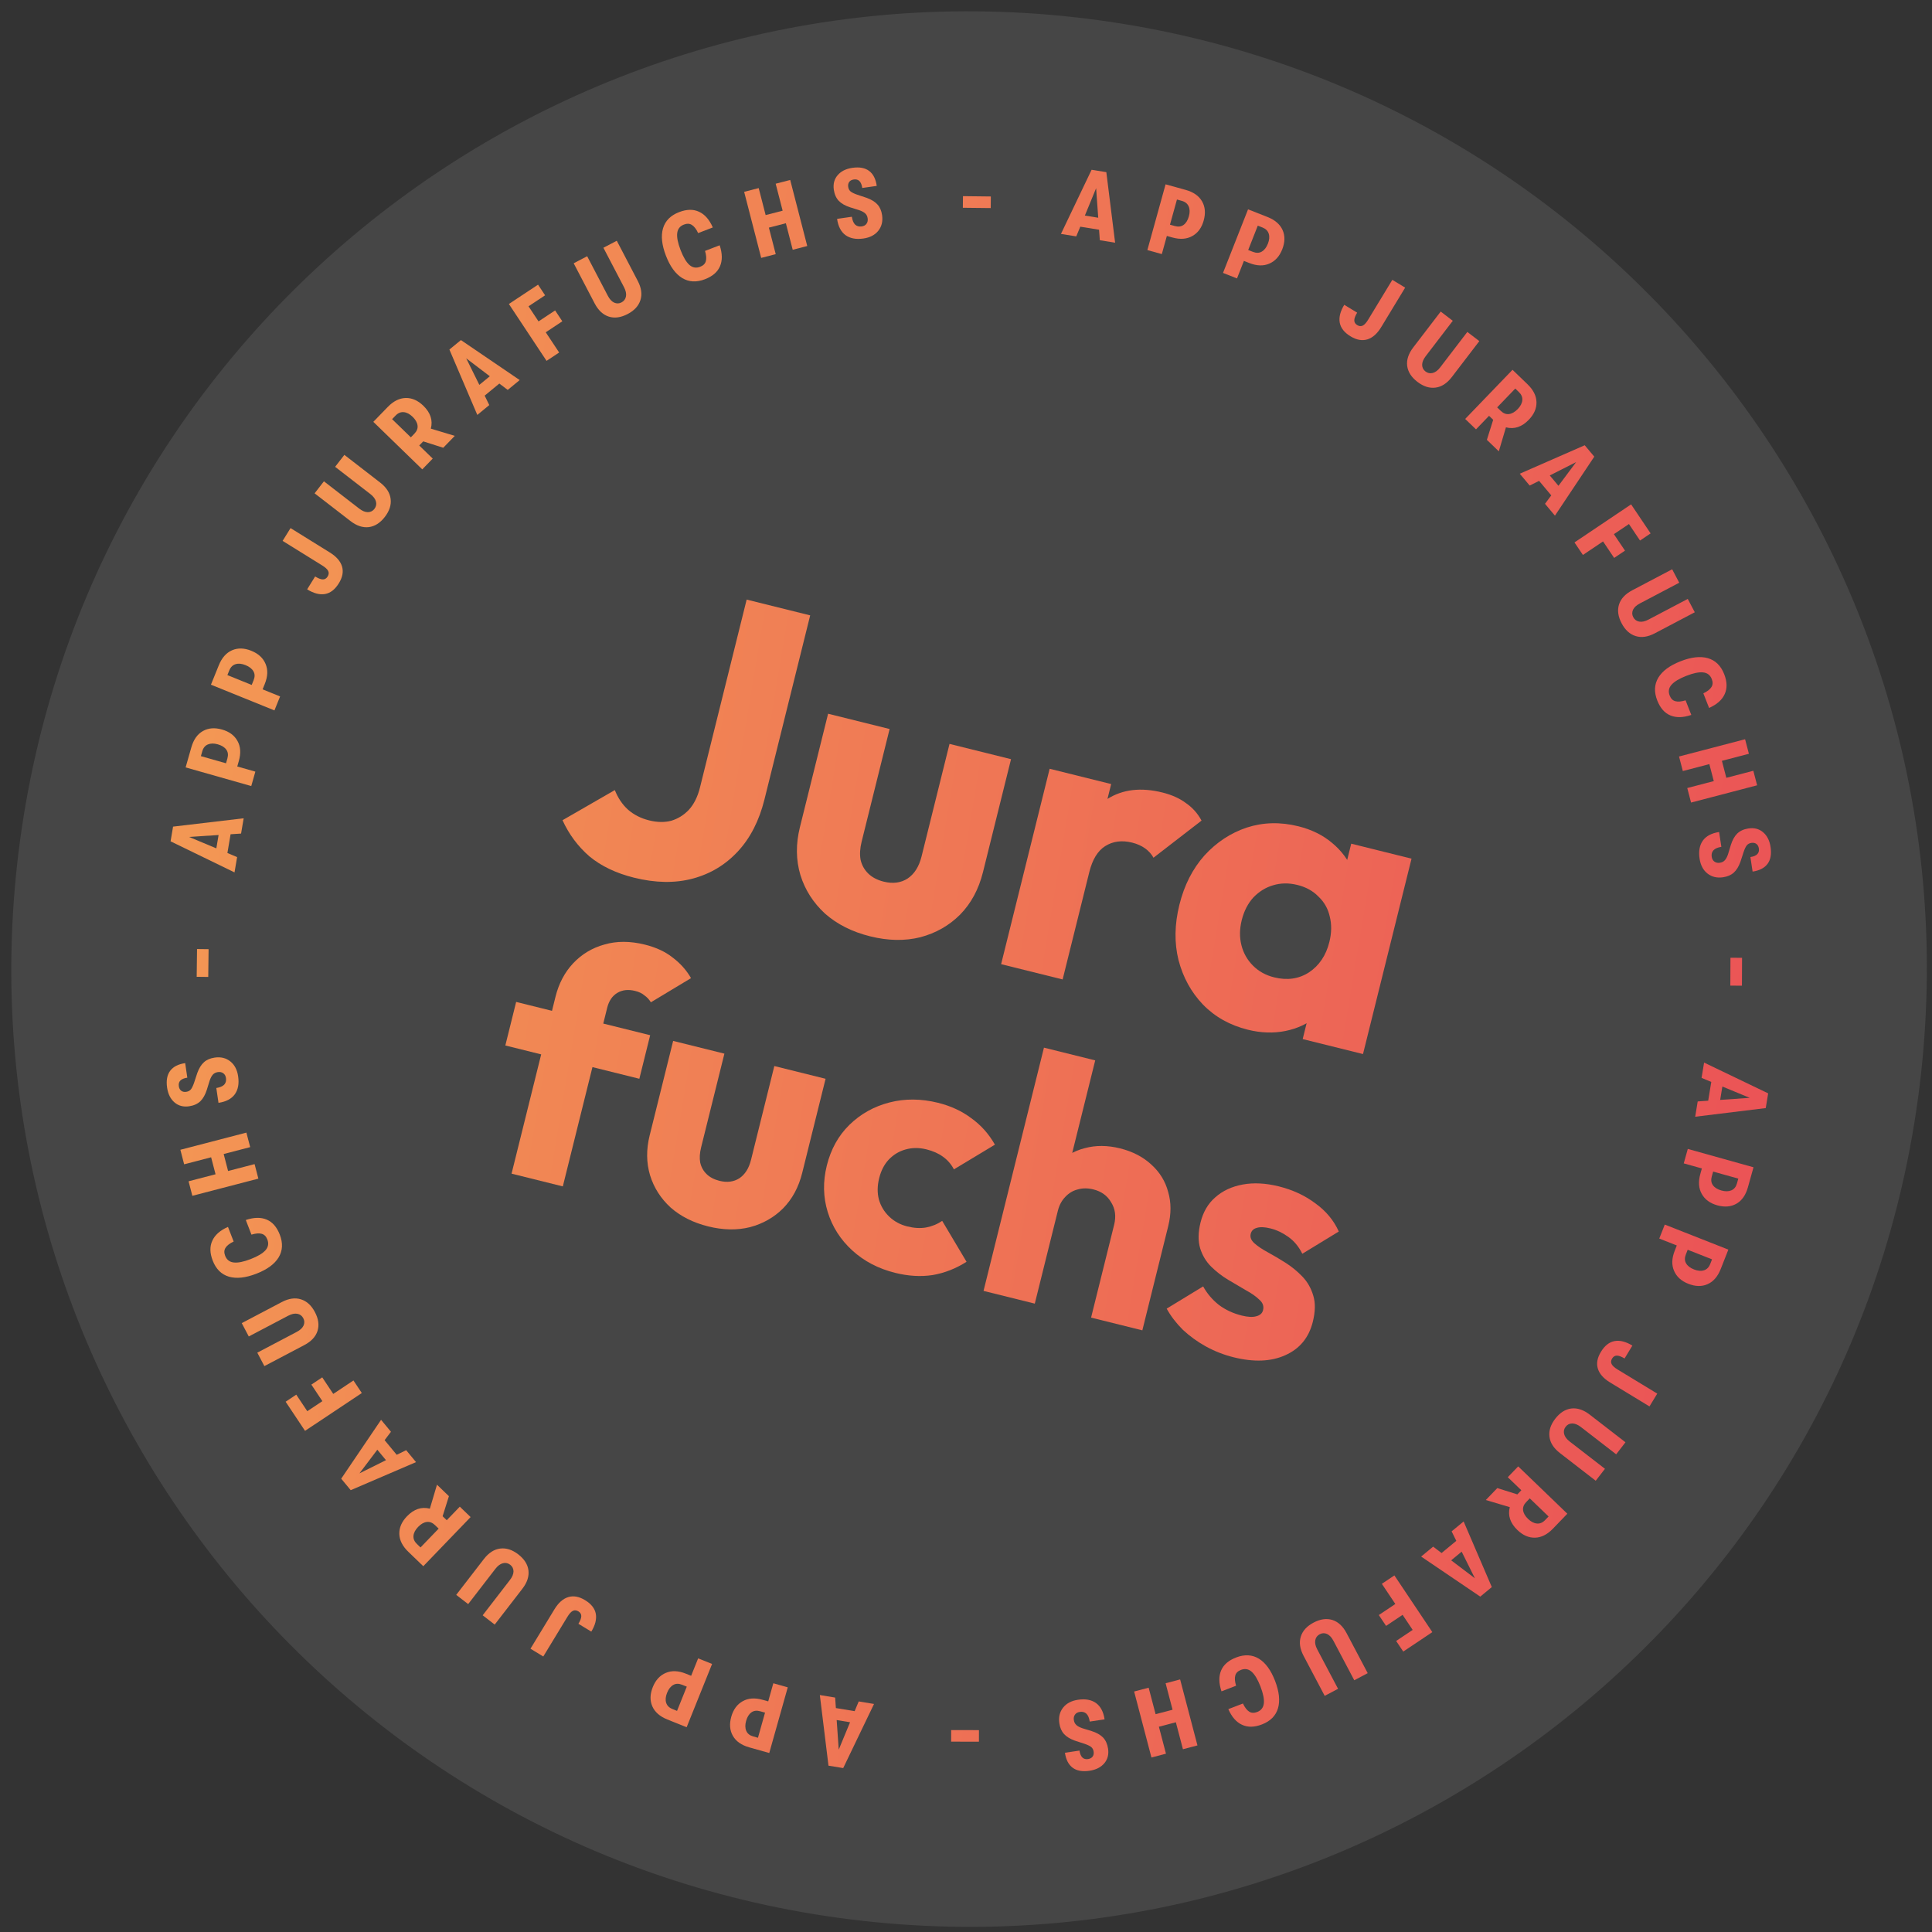 <svg width="175" height="175" viewBox="0 0 175 175" fill="none" xmlns="http://www.w3.org/2000/svg">
<rect x="0" y="0" width="175" height="175" fill="#333333" stroke="none"/>
<path d="M173.87 98.423C167.991 145.97 124.682 179.749 77.135 173.871C29.588 167.992 -4.191 124.683 1.687 77.136C7.565 29.589 50.875 -4.19 98.422 1.688C145.969 7.566 179.748 50.876 173.87 98.423Z" fill="#F9F9F9" fill-opacity="0.1"/>
<path d="M99.622 21.759L99.552 20.808L97.853 20.533L97.487 21.412L96.101 21.188L98.877 15.378L100.211 15.594L101.007 21.984L99.622 21.759ZM98.267 19.527L99.478 19.723L99.287 17.045L98.267 19.527Z" fill="url(#paint0_linear_5688_330)"/>
<path d="M107.39 17.199C108.099 17.395 108.596 17.741 108.88 18.235C109.165 18.729 109.215 19.308 109.031 19.971C108.849 20.629 108.505 21.099 107.999 21.38C107.5 21.663 106.898 21.707 106.195 21.512L105.693 21.373L105.238 23.015L103.928 22.652L105.578 16.697L107.39 17.199ZM106.418 20.475C106.73 20.561 106.993 20.527 107.207 20.373C107.428 20.214 107.588 19.956 107.687 19.599C107.784 19.247 107.779 18.947 107.671 18.697C107.563 18.447 107.356 18.28 107.05 18.195L106.608 18.072L105.976 20.352L106.418 20.475Z" fill="url(#paint1_linear_5688_330)"/>
<path d="M114.801 19.652C115.486 19.922 115.945 20.318 116.177 20.84C116.408 21.362 116.397 21.944 116.145 22.586C115.894 23.222 115.502 23.654 114.969 23.881C114.442 24.11 113.838 24.091 113.158 23.823L112.672 23.632L112.047 25.22L110.78 24.721L113.048 18.962L114.801 19.652ZM113.489 22.813C113.791 22.932 114.056 22.926 114.285 22.794C114.522 22.66 114.709 22.419 114.845 22.074C114.979 21.734 115.005 21.434 114.924 21.174C114.842 20.913 114.654 20.725 114.358 20.608L113.93 20.44L113.061 22.645L113.489 22.813Z" fill="url(#paint2_linear_5688_330)"/>
<path d="M122.332 30.465C121.768 30.123 121.442 29.709 121.352 29.221C121.268 28.736 121.404 28.199 121.761 27.61L122.931 28.32C122.757 28.607 122.671 28.84 122.672 29.02C122.673 29.199 122.762 29.342 122.938 29.449C123.114 29.556 123.28 29.571 123.437 29.494C123.594 29.417 123.759 29.235 123.933 28.948L126.117 25.348L127.279 26.053L125.109 29.631C124.749 30.224 124.332 30.594 123.858 30.741C123.384 30.887 122.875 30.795 122.332 30.465Z" fill="url(#paint3_linear_5688_330)"/>
<path d="M130.029 35.11C129.484 35.182 128.939 35.009 128.392 34.59C127.845 34.172 127.535 33.691 127.463 33.146C127.394 32.597 127.576 32.039 128.009 31.474L130.499 28.221L131.592 29.058L129.14 32.262C128.926 32.542 128.818 32.804 128.817 33.048C128.82 33.295 128.92 33.494 129.116 33.644C129.317 33.798 129.537 33.844 129.777 33.783C130.017 33.722 130.244 33.551 130.458 33.27L132.91 30.067L133.997 30.898L131.507 34.151C131.071 34.721 130.578 35.041 130.029 35.11Z" fill="url(#paint4_linear_5688_330)"/>
<path d="M135.762 40.881L134.681 39.84L135.253 38.025L134.877 37.664L133.696 38.891L132.716 37.948L137.003 33.497L138.357 34.801C138.887 35.311 139.16 35.851 139.174 36.421C139.189 36.991 138.958 37.524 138.48 38.02C137.852 38.673 137.161 38.903 136.408 38.709L135.762 40.881ZM137.253 35.196L135.612 36.901L135.943 37.219C136.176 37.444 136.424 37.539 136.685 37.505C136.955 37.47 137.219 37.32 137.476 37.053C137.729 36.79 137.867 36.523 137.891 36.252C137.915 35.981 137.813 35.735 137.584 35.515L137.253 35.196Z" fill="url(#paint5_linear_5688_330)"/>
<path d="M139.946 45.635L140.513 44.872L139.41 43.556L138.559 43.982L137.66 42.909L143.544 40.331L144.41 41.363L140.846 46.708L139.946 45.635ZM140.378 43.066L141.164 44.004L142.766 41.857L140.378 43.066Z" fill="url(#paint6_linear_5688_330)"/>
<path d="M142.617 49.133L147.745 45.686L149.513 48.316L148.553 48.961L147.549 47.467L146.186 48.383L147.191 49.877L146.209 50.537L145.204 49.042L143.38 50.268L142.617 49.133Z" fill="url(#paint7_linear_5688_330)"/>
<path d="M148.152 57.613C147.628 57.45 147.205 57.065 146.885 56.456C146.565 55.848 146.486 55.282 146.649 54.758C146.817 54.231 147.215 53.802 147.844 53.471L151.464 51.566L152.105 52.783L148.54 54.659C148.228 54.824 148.02 55.016 147.917 55.236C147.816 55.462 147.823 55.684 147.938 55.902C148.056 56.126 148.236 56.26 148.479 56.305C148.722 56.35 148.999 56.29 149.312 56.126L152.877 54.25L153.513 55.459L149.893 57.364C149.259 57.698 148.678 57.781 148.152 57.613Z" fill="url(#paint8_linear_5688_330)"/>
<path d="M150.113 63.447C149.812 62.68 149.845 61.99 150.212 61.379C150.581 60.772 151.25 60.279 152.22 59.898C153.189 59.517 154.015 59.424 154.698 59.617C155.383 59.816 155.877 60.299 156.178 61.066C156.446 61.751 156.461 62.352 156.222 62.87C155.99 63.391 155.519 63.809 154.809 64.126L154.289 62.803C154.651 62.63 154.896 62.439 155.023 62.231C155.152 62.029 155.161 61.788 155.052 61.508C154.91 61.147 154.648 60.946 154.266 60.906C153.889 60.865 153.38 60.969 152.739 61.221C152.098 61.473 151.651 61.743 151.398 62.032C151.15 62.319 151.097 62.643 151.239 63.005C151.349 63.284 151.52 63.454 151.752 63.515C151.987 63.581 152.295 63.554 152.679 63.435L153.198 64.758C152.462 65.009 151.829 65.024 151.299 64.802C150.777 64.583 150.382 64.132 150.113 63.447Z" fill="url(#paint9_linear_5688_330)"/>
<path d="M152.086 68.524L158.07 66.96L158.414 68.277L155.969 68.916L156.371 70.454L158.816 69.816L159.16 71.132L153.176 72.696L152.832 71.379L155.234 70.752L154.832 69.213L152.43 69.841L152.086 68.524Z" fill="url(#paint10_linear_5688_330)"/>
<path d="M153.947 77.775C153.846 77.106 153.945 76.561 154.244 76.141C154.544 75.726 155.035 75.467 155.716 75.364L155.92 76.708C155.594 76.758 155.356 76.859 155.207 77.013C155.064 77.171 155.011 77.37 155.047 77.609C155.077 77.806 155.159 77.952 155.292 78.045C155.426 78.143 155.592 78.178 155.79 78.148C155.976 78.12 156.125 78.043 156.237 77.919C156.349 77.795 156.446 77.611 156.528 77.366L156.778 76.542C156.918 76.093 157.113 75.745 157.361 75.499C157.616 75.258 157.953 75.105 158.372 75.042C158.89 74.963 159.33 75.075 159.691 75.377C160.059 75.685 160.288 76.132 160.377 76.72C160.474 77.36 160.384 77.868 160.108 78.243C159.831 78.618 159.379 78.853 158.75 78.949L158.551 77.631C159.127 77.543 159.382 77.285 159.317 76.854C159.288 76.668 159.214 76.53 159.093 76.441C158.973 76.353 158.822 76.322 158.642 76.349C158.462 76.376 158.321 76.451 158.221 76.574C158.126 76.695 158.031 76.894 157.936 77.171L157.65 78.053C157.496 78.487 157.296 78.815 157.049 79.037C156.809 79.258 156.488 79.399 156.087 79.46C155.528 79.544 155.053 79.432 154.661 79.123C154.275 78.818 154.037 78.369 153.947 77.775Z" fill="url(#paint11_linear_5688_330)"/>
<path d="M156.744 86.753L157.795 86.758L157.783 89.283L156.733 89.278L156.744 86.753Z" fill="url(#paint12_linear_5688_330)"/>
<path d="M153.777 99.768L154.728 99.701L155.007 98.002L154.128 97.634L154.356 96.249L160.16 99.037L159.941 100.37L153.55 101.153L153.777 99.768ZM156.012 98.418L155.813 99.629L158.492 99.443L156.012 98.418Z" fill="url(#paint13_linear_5688_330)"/>
<path d="M158.326 107.543C158.128 108.251 157.782 108.747 157.287 109.031C156.792 109.314 156.213 109.363 155.55 109.178C154.893 108.994 154.424 108.649 154.144 108.143C153.862 107.643 153.819 107.041 154.015 106.339L154.155 105.837L152.514 105.379L152.88 104.069L158.832 105.732L158.326 107.543ZM155.052 106.564C154.965 106.876 154.999 107.139 155.153 107.353C155.311 107.574 155.568 107.735 155.925 107.835C156.277 107.933 156.578 107.928 156.828 107.821C157.078 107.713 157.245 107.507 157.331 107.201L157.454 106.758L155.176 106.122L155.052 106.564Z" fill="url(#paint14_linear_5688_330)"/>
<path d="M155.864 114.942C155.594 115.628 155.198 116.087 154.676 116.318C154.154 116.55 153.572 116.539 152.93 116.286C152.294 116.036 151.862 115.644 151.635 115.111C151.405 114.583 151.425 113.979 151.693 113.299L151.884 112.814L150.296 112.188L150.795 110.921L156.554 113.19L155.864 114.942ZM152.703 113.631C152.584 113.932 152.59 114.198 152.722 114.427C152.856 114.664 153.097 114.85 153.442 114.986C153.782 115.12 154.082 115.147 154.342 115.065C154.603 114.984 154.791 114.795 154.908 114.499L155.076 114.071L152.871 113.203L152.703 113.631Z" fill="url(#paint15_linear_5688_330)"/>
<path d="M145.011 122.45C145.353 121.887 145.767 121.562 146.254 121.473C146.738 121.389 147.274 121.526 147.861 121.883L147.152 123.05C146.865 122.876 146.633 122.79 146.453 122.791C146.274 122.791 146.131 122.88 146.024 123.055C145.917 123.231 145.902 123.397 145.979 123.554C146.056 123.71 146.237 123.876 146.523 124.05L150.114 126.233L149.409 127.393L145.841 125.223C145.248 124.863 144.88 124.446 144.734 123.973C144.589 123.499 144.681 122.992 145.011 122.45Z" fill="url(#paint16_linear_5688_330)"/>
<path d="M140.35 130.137C140.28 129.593 140.456 129.048 140.877 128.503C141.298 127.959 141.781 127.652 142.326 127.582C142.876 127.516 143.432 127.701 143.995 128.136L147.235 130.642L146.393 131.731L143.202 129.263C142.922 129.047 142.661 128.938 142.417 128.936C142.17 128.938 141.971 129.037 141.82 129.232C141.665 129.432 141.618 129.652 141.678 129.892C141.738 130.132 141.907 130.36 142.186 130.576L145.377 133.044L144.54 134.126L141.301 131.62C140.733 131.181 140.416 130.687 140.35 130.137Z" fill="url(#paint17_linear_5688_330)"/>
<path d="M134.585 135.871L135.626 134.79L137.441 135.362L137.802 134.986L136.575 133.805L137.518 132.825L141.969 137.112L140.665 138.466C140.155 138.996 139.615 139.268 139.045 139.283C138.475 139.298 137.942 139.067 137.446 138.589C136.793 137.961 136.563 137.27 136.757 136.517L134.585 135.871ZM140.27 137.362L138.565 135.721L138.247 136.052C138.022 136.285 137.927 136.532 137.961 136.794C137.995 137.064 138.146 137.327 138.413 137.585C138.676 137.838 138.943 137.976 139.214 138C139.485 138.024 139.731 137.922 139.951 137.693L140.27 137.362Z" fill="url(#paint18_linear_5688_330)"/>
<path d="M129.814 140.095L130.578 140.672L131.911 139.57L131.488 138.711L132.575 137.813L135.128 143.756L134.082 144.621L128.727 140.993L129.814 140.095ZM132.397 140.549L131.447 141.334L133.597 142.962L132.397 140.549Z" fill="url(#paint19_linear_5688_330)"/>
<path d="M126.304 142.701L129.74 147.837L127.106 149.599L126.463 148.638L127.96 147.637L127.047 146.272L125.55 147.273L124.892 146.29L126.389 145.289L125.167 143.462L126.304 142.701Z" fill="url(#paint20_linear_5688_330)"/>
<path d="M117.827 148.244C117.989 147.719 118.374 147.296 118.983 146.975C119.592 146.653 120.159 146.574 120.684 146.736C121.212 146.903 121.642 147.302 121.974 147.931L123.887 151.554L122.669 152.197L120.785 148.629C120.62 148.317 120.427 148.109 120.207 148.006C119.981 147.906 119.758 147.913 119.54 148.029C119.316 148.147 119.182 148.327 119.137 148.571C119.092 148.814 119.153 149.092 119.317 149.404L121.201 152.971L119.991 153.61L118.079 149.988C117.743 149.353 117.659 148.772 117.827 148.244Z" fill="url(#paint21_linear_5688_330)"/>
<path d="M111.97 150.133C112.737 149.838 113.425 149.875 114.033 150.245C114.635 150.617 115.123 151.288 115.497 152.258C115.87 153.228 115.958 154.052 115.761 154.732C115.558 155.415 115.073 155.903 114.306 156.199C113.621 156.462 113.021 156.473 112.506 156.231C111.988 155.996 111.573 155.524 111.262 154.813L112.585 154.304C112.756 154.666 112.945 154.911 113.151 155.039C113.352 155.169 113.593 155.18 113.872 155.073C114.234 154.933 114.436 154.673 114.478 154.292C114.522 153.917 114.42 153.408 114.174 152.767C113.927 152.126 113.66 151.678 113.373 151.424C113.088 151.175 112.765 151.12 112.404 151.259C112.124 151.367 111.954 151.536 111.892 151.768C111.824 152.001 111.849 152.31 111.965 152.693L110.642 153.202C110.396 152.466 110.386 151.835 110.61 151.308C110.832 150.788 111.285 150.397 111.97 150.133Z" fill="url(#paint22_linear_5688_330)"/>
<path d="M106.896 152.122L108.465 158.099L107.15 158.444L106.509 156.002L104.972 156.406L105.613 158.848L104.298 159.193L102.729 153.216L104.044 152.871L104.674 155.27L106.211 154.867L105.581 152.468L106.896 152.122Z" fill="url(#paint23_linear_5688_330)"/>
<path d="M97.645 153.964C98.315 153.864 98.859 153.964 99.279 154.264C99.693 154.566 99.951 155.057 100.053 155.738L98.708 155.939C98.659 155.613 98.558 155.375 98.405 155.225C98.247 155.082 98.048 155.028 97.81 155.064C97.612 155.094 97.466 155.175 97.373 155.308C97.274 155.442 97.239 155.607 97.269 155.805C97.297 155.992 97.373 156.141 97.496 156.253C97.62 156.366 97.805 156.463 98.049 156.546L98.872 156.798C99.322 156.939 99.669 157.134 99.914 157.383C100.155 157.639 100.306 157.976 100.369 158.395C100.446 158.913 100.333 159.352 100.03 159.713C99.722 160.08 99.274 160.308 98.686 160.396C98.046 160.491 97.538 160.4 97.164 160.123C96.789 159.846 96.555 159.393 96.461 158.764L97.779 158.567C97.866 159.144 98.124 159.4 98.555 159.335C98.741 159.308 98.879 159.233 98.968 159.113C99.057 158.993 99.088 158.842 99.061 158.662C99.034 158.481 98.96 158.341 98.837 158.24C98.716 158.145 98.517 158.05 98.241 157.954L97.359 157.666C96.925 157.511 96.598 157.31 96.377 157.063C96.156 156.822 96.016 156.501 95.956 156.099C95.873 155.541 95.986 155.066 96.297 154.674C96.602 154.289 97.052 154.053 97.645 153.964Z" fill="url(#paint24_linear_5688_330)"/>
<path d="M88.674 156.715L88.671 157.763L86.153 157.757L86.156 156.709L88.674 156.715Z" fill="url(#paint25_linear_5688_330)"/>
<path d="M75.647 153.765L75.714 154.716L77.414 154.995L77.783 154.116L79.169 154.344L76.378 160.152L75.044 159.933L74.261 153.537L75.647 153.765ZM76.998 156.001L75.786 155.802L75.972 158.483L76.998 156.001Z" fill="url(#paint26_linear_5688_330)"/>
<path d="M67.869 158.276C67.161 158.077 66.666 157.729 66.384 157.234C66.101 156.739 66.054 156.16 66.24 155.497C66.426 154.84 66.772 154.372 67.278 154.093C67.779 153.812 68.381 153.771 69.083 153.969L69.585 154.11L70.047 152.47L71.355 152.839L69.679 158.786L67.869 158.276ZM68.856 155.005C68.544 154.917 68.281 154.95 68.066 155.104C67.845 155.261 67.683 155.518 67.583 155.875C67.484 156.227 67.488 156.527 67.595 156.777C67.701 157.028 67.908 157.196 68.214 157.282L68.656 157.407L69.297 155.129L68.856 155.005Z" fill="url(#paint27_linear_5688_330)"/>
<path d="M60.451 155.752C59.769 155.478 59.314 155.079 59.086 154.556C58.859 154.034 58.873 153.453 59.13 152.814C59.385 152.18 59.779 151.752 60.312 151.529C60.841 151.304 61.444 151.327 62.121 151.599L62.604 151.793L63.239 150.213L64.501 150.72L62.196 156.453L60.451 155.752ZM61.783 152.605C61.483 152.484 61.218 152.489 60.988 152.619C60.75 152.752 60.562 152.99 60.424 153.334C60.288 153.673 60.26 153.972 60.339 154.232C60.419 154.492 60.606 154.682 60.901 154.8L61.326 154.972L62.209 152.776L61.783 152.605Z" fill="url(#paint28_linear_5688_330)"/>
<path d="M52.994 144.942C53.556 145.283 53.882 145.698 53.97 146.185C54.054 146.669 53.917 147.205 53.56 147.792L52.393 147.082C52.567 146.796 52.654 146.563 52.653 146.384C52.652 146.205 52.564 146.062 52.388 145.955C52.212 145.848 52.046 145.833 51.889 145.91C51.733 145.986 51.568 146.168 51.394 146.454L49.21 150.045L48.051 149.34L50.221 145.771C50.581 145.179 50.997 144.81 51.471 144.665C51.944 144.52 52.452 144.612 52.994 144.942Z" fill="url(#paint29_linear_5688_330)"/>
<path d="M45.309 140.268C45.854 140.198 46.399 140.373 46.944 140.794C47.489 141.215 47.797 141.698 47.867 142.242C47.933 142.792 47.749 143.348 47.314 143.912L44.811 147.154L43.721 146.313L46.186 143.119C46.402 142.84 46.511 142.578 46.513 142.335C46.511 142.088 46.411 141.888 46.216 141.737C46.016 141.583 45.795 141.535 45.556 141.596C45.316 141.656 45.088 141.826 44.872 142.105L42.407 145.299L41.324 144.463L43.827 141.22C44.266 140.652 44.76 140.335 45.309 140.268Z" fill="url(#paint30_linear_5688_330)"/>
<path d="M39.582 134.483L40.663 135.524L40.092 137.339L40.467 137.7L41.649 136.473L42.628 137.416L38.342 141.867L36.987 140.563C36.457 140.053 36.185 139.513 36.17 138.943C36.155 138.373 36.386 137.84 36.864 137.344C37.493 136.691 38.184 136.461 38.936 136.655L39.582 134.483ZM38.091 140.167L39.732 138.463L39.401 138.145C39.168 137.92 38.921 137.825 38.659 137.859C38.389 137.893 38.126 138.044 37.869 138.311C37.616 138.574 37.477 138.841 37.453 139.112C37.429 139.383 37.532 139.629 37.761 139.849L38.091 140.167Z" fill="url(#paint31_linear_5688_330)"/>
<path d="M35.412 129.689L34.838 130.45L35.935 131.776L36.79 131.356L37.684 132.438L31.768 134.98L30.907 133.939L34.518 128.607L35.412 129.689ZM34.961 132.261L34.179 131.315L32.559 133.456L34.961 132.261Z" fill="url(#paint32_linear_5688_330)"/>
<path d="M32.773 126.181L27.63 129.606L25.873 126.968L26.836 126.327L27.834 127.826L29.201 126.916L28.203 125.417L29.188 124.761L30.186 126.26L32.015 125.042L32.773 126.181Z" fill="url(#paint33_linear_5688_330)"/>
<path d="M27.26 117.694C27.784 117.856 28.206 118.242 28.526 118.85C28.846 119.459 28.925 120.025 28.762 120.549C28.595 121.076 28.196 121.505 27.567 121.836L23.947 123.741L23.306 122.524L26.872 120.647C27.184 120.483 27.391 120.291 27.494 120.071C27.595 119.845 27.588 119.623 27.473 119.405C27.355 119.181 27.175 119.047 26.932 119.002C26.689 118.957 26.412 119.017 26.1 119.181L22.534 121.057L21.898 119.848L25.518 117.943C26.152 117.609 26.733 117.526 27.26 117.694Z" fill="url(#paint34_linear_5688_330)"/>
<path d="M25.343 111.833C25.64 112.602 25.605 113.291 25.235 113.901C24.863 114.506 24.192 114.996 23.22 115.372C22.249 115.749 21.422 115.838 20.74 115.642C20.056 115.44 19.565 114.955 19.268 114.186C19.002 113.5 18.99 112.899 19.232 112.383C19.466 111.863 19.939 111.446 20.65 111.133L21.164 112.458C20.801 112.63 20.556 112.82 20.428 113.027C20.298 113.229 20.287 113.47 20.395 113.75C20.536 114.112 20.797 114.314 21.179 114.355C21.556 114.398 22.065 114.296 22.707 114.047C23.349 113.798 23.797 113.53 24.052 113.242C24.301 112.956 24.355 112.632 24.215 112.27C24.107 111.99 23.936 111.82 23.704 111.758C23.47 111.691 23.161 111.716 22.777 111.833L22.264 110.508C23.001 110.26 23.634 110.248 24.163 110.473C24.684 110.694 25.077 111.147 25.343 111.833Z" fill="url(#paint35_linear_5688_330)"/>
<path d="M23.403 106.76L17.423 108.316L17.081 107.001L19.524 106.365L19.124 104.827L16.68 105.463L16.338 104.147L22.318 102.591L22.661 103.906L20.26 104.531L20.66 106.069L23.061 105.444L23.403 106.76Z" fill="url(#paint36_linear_5688_330)"/>
<path d="M21.57 97.492C21.669 98.162 21.567 98.706 21.266 99.125C20.964 99.538 20.472 99.795 19.791 99.895L19.593 98.55C19.919 98.502 20.158 98.402 20.308 98.249C20.451 98.091 20.505 97.893 20.47 97.654C20.441 97.456 20.36 97.31 20.227 97.217C20.094 97.117 19.928 97.082 19.73 97.111C19.544 97.139 19.394 97.214 19.281 97.338C19.169 97.462 19.071 97.645 18.988 97.89L18.734 98.712C18.592 99.161 18.396 99.508 18.146 99.753C17.89 99.993 17.552 100.144 17.133 100.206C16.615 100.282 16.176 100.168 15.816 99.864C15.449 99.555 15.223 99.106 15.136 98.518C15.042 97.878 15.134 97.371 15.412 96.996C15.69 96.623 16.144 96.389 16.773 96.297L16.967 97.616C16.39 97.7 16.134 97.958 16.197 98.389C16.224 98.575 16.298 98.713 16.418 98.803C16.539 98.892 16.689 98.924 16.869 98.897C17.05 98.871 17.191 98.796 17.292 98.674C17.387 98.553 17.483 98.355 17.579 98.079L17.869 97.198C18.025 96.764 18.227 96.437 18.474 96.216C18.715 95.996 19.037 95.857 19.439 95.798C19.998 95.716 20.473 95.83 20.863 96.142C21.247 96.448 21.483 96.898 21.57 97.492Z" fill="url(#paint37_linear_5688_330)"/>
<path d="M18.863 88.491L17.816 88.478L17.848 85.964L18.894 85.977L18.863 88.491Z" fill="url(#paint38_linear_5688_330)"/>
<path d="M21.837 75.504L20.886 75.567L20.599 77.265L21.477 77.637L21.243 79.021L15.451 76.207L15.676 74.875L22.071 74.12L21.837 75.504ZM19.596 76.844L19.8 75.635L17.121 75.809L19.596 76.844Z" fill="url(#paint39_linear_5688_330)"/>
<path d="M17.329 67.703C17.53 66.996 17.878 66.501 18.374 66.22C18.87 65.939 19.449 65.892 20.112 66.081C20.768 66.267 21.236 66.614 21.514 67.121C21.793 67.623 21.833 68.225 21.634 68.927L21.491 69.428L23.13 69.894L22.759 71.201L16.814 69.512L17.329 67.703ZM20.598 68.697C20.686 68.385 20.654 68.122 20.501 67.907C20.344 67.685 20.087 67.524 19.73 67.422C19.379 67.322 19.079 67.326 18.828 67.432C18.578 67.538 18.409 67.744 18.322 68.05L18.197 68.491L20.472 69.138L20.598 68.697Z" fill="url(#paint40_linear_5688_330)"/>
<path d="M19.816 60.269C20.093 59.584 20.495 59.128 21.02 58.901C21.546 58.674 22.129 58.69 22.77 58.95C23.405 59.207 23.835 59.604 24.057 60.141C24.282 60.672 24.257 61.277 23.982 61.956L23.785 62.441L25.371 63.083L24.859 64.349L19.107 62.019L19.816 60.269ZM22.972 61.614C23.095 61.313 23.091 61.047 22.961 60.816C22.828 60.577 22.589 60.388 22.244 60.248C21.905 60.111 21.604 60.081 21.342 60.16C21.081 60.239 20.89 60.426 20.77 60.722L20.597 61.15L22.799 62.042L22.972 61.614Z" fill="url(#paint41_linear_5688_330)"/>
<path d="M30.689 52.839C30.341 53.4 29.922 53.723 29.432 53.808C28.945 53.888 28.408 53.745 27.822 53.382L28.545 52.216C28.831 52.394 29.064 52.483 29.244 52.483C29.424 52.484 29.568 52.397 29.677 52.221C29.786 52.046 29.803 51.879 29.727 51.721C29.652 51.563 29.471 51.396 29.185 51.218L25.599 48.993L26.318 47.835L29.881 50.047C30.473 50.414 30.839 50.835 30.981 51.312C31.122 51.789 31.025 52.298 30.689 52.839Z" fill="url(#paint42_linear_5688_330)"/>
<path d="M35.383 45.19C35.453 45.735 35.277 46.28 34.856 46.825C34.435 47.369 33.952 47.676 33.407 47.746C32.858 47.812 32.301 47.627 31.738 47.191L28.498 44.686L29.341 43.597L32.532 46.065C32.811 46.281 33.072 46.39 33.316 46.392C33.563 46.39 33.762 46.291 33.913 46.096C34.068 45.895 34.116 45.675 34.056 45.436C33.996 45.196 33.826 44.968 33.547 44.752L30.356 42.284L31.193 41.202L34.432 43.708C35 44.147 35.317 44.641 35.383 45.19Z" fill="url(#paint43_linear_5688_330)"/>
<path d="M41.195 39.481L40.149 40.558L38.337 39.979L37.974 40.352L39.196 41.539L38.249 42.515L33.816 38.21L35.125 36.861C35.638 36.333 36.179 36.063 36.749 36.05C37.319 36.038 37.851 36.271 38.345 36.751C38.995 37.382 39.222 38.074 39.025 38.826L41.195 39.481ZM35.516 37.966L37.214 39.614L37.533 39.285C37.759 39.053 37.855 38.806 37.822 38.544C37.789 38.274 37.639 38.01 37.373 37.752C37.112 37.498 36.845 37.358 36.575 37.333C36.304 37.307 36.057 37.409 35.836 37.637L35.516 37.966Z" fill="url(#paint44_linear_5688_330)"/>
<path d="M45.99 35.318L45.23 34.742L43.901 35.836L44.319 36.692L43.235 37.584L40.707 31.662L41.75 30.804L47.074 34.426L45.99 35.318ZM43.419 34.861L44.367 34.081L42.229 32.456L43.419 34.861Z" fill="url(#paint45_linear_5688_330)"/>
<path d="M49.507 32.687L46.094 27.535L48.736 25.785L49.375 26.749L47.873 27.744L48.78 29.113L50.282 28.118L50.935 29.104L49.434 30.099L50.648 31.931L49.507 32.687Z" fill="url(#paint46_linear_5688_330)"/>
<path d="M58.009 27.184C57.845 27.708 57.457 28.129 56.847 28.448C56.236 28.767 55.669 28.844 55.145 28.679C54.618 28.509 54.19 28.109 53.861 27.478L51.964 23.847L53.185 23.209L55.053 26.785C55.216 27.099 55.408 27.307 55.628 27.411C55.854 27.512 56.076 27.506 56.295 27.392C56.52 27.274 56.655 27.094 56.7 26.851C56.746 26.608 56.687 26.33 56.524 26.017L54.656 22.441L55.869 21.808L57.765 25.439C58.098 26.075 58.179 26.657 58.009 27.184Z" fill="url(#paint47_linear_5688_330)"/>
<path d="M63.855 25.293C63.086 25.589 62.397 25.552 61.788 25.181C61.184 24.808 60.694 24.136 60.32 23.163C59.946 22.191 59.858 21.364 60.056 20.683C60.259 19.999 60.746 19.509 61.515 19.213C62.201 18.949 62.802 18.938 63.318 19.181C63.838 19.416 64.254 19.89 64.566 20.602L63.239 21.113C63.068 20.75 62.879 20.504 62.672 20.376C62.47 20.245 62.229 20.234 61.949 20.342C61.587 20.481 61.384 20.742 61.342 21.124C61.298 21.501 61.399 22.01 61.647 22.653C61.894 23.295 62.161 23.744 62.449 23.999C62.734 24.249 63.058 24.304 63.42 24.165C63.701 24.057 63.872 23.887 63.934 23.655C64.001 23.421 63.977 23.112 63.861 22.728L65.187 22.217C65.433 22.955 65.444 23.588 65.218 24.116C64.996 24.637 64.541 25.029 63.855 25.293Z" fill="url(#paint48_linear_5688_330)"/>
<path d="M68.949 23.36L67.405 17.376L68.722 17.037L69.352 19.482L70.891 19.085L70.26 16.64L71.577 16.301L73.12 22.284L71.804 22.624L71.184 20.222L69.645 20.619L70.265 23.021L68.949 23.36Z" fill="url(#paint49_linear_5688_330)"/>
<path d="M78.205 21.605C77.539 21.7 76.998 21.597 76.582 21.296C76.173 20.993 75.92 20.503 75.823 19.825L77.162 19.634C77.208 19.959 77.307 20.196 77.458 20.346C77.615 20.489 77.812 20.544 78.049 20.51C78.246 20.482 78.392 20.402 78.485 20.271C78.585 20.138 78.62 19.974 78.592 19.776C78.566 19.591 78.491 19.442 78.369 19.329C78.246 19.217 78.064 19.119 77.821 19.035L77.004 18.779C76.558 18.635 76.214 18.439 75.972 18.19C75.734 17.934 75.586 17.597 75.526 17.18C75.453 16.664 75.568 16.228 75.872 15.871C76.181 15.508 76.628 15.285 77.213 15.202C77.851 15.111 78.355 15.204 78.726 15.483C79.096 15.761 79.326 16.213 79.415 16.839L78.103 17.026C78.021 16.452 77.766 16.196 77.337 16.257C77.152 16.284 77.014 16.356 76.925 16.475C76.835 16.595 76.803 16.744 76.829 16.924C76.855 17.103 76.928 17.244 77.049 17.345C77.168 17.44 77.365 17.536 77.639 17.633L78.515 17.925C78.945 18.083 79.269 18.285 79.488 18.532C79.706 18.773 79.843 19.093 79.9 19.493C79.979 20.049 79.863 20.521 79.552 20.908C79.245 21.289 78.796 21.521 78.205 21.605Z" fill="url(#paint50_linear_5688_330)"/>
<path d="M87.215 18.819L87.226 17.768L89.751 17.797L89.739 18.847L87.215 18.819Z" fill="url(#paint51_linear_5688_330)"/>
<path d="M57.431 79.5C55.804 79.096 54.456 78.451 53.387 77.567C52.348 76.665 51.537 75.574 50.952 74.295L55.69 71.566C55.976 72.282 56.371 72.87 56.876 73.33C57.404 73.796 58.045 74.123 58.797 74.31C59.526 74.491 60.193 74.502 60.8 74.344C61.412 74.161 61.946 73.829 62.4 73.349C62.86 72.845 63.196 72.168 63.407 71.318L67.632 54.311L73.386 55.74L69.243 72.42C68.766 74.338 67.965 75.904 66.838 77.119C65.711 78.335 64.347 79.156 62.746 79.583C61.145 80.01 59.373 79.982 57.431 79.5Z" fill="url(#paint52_linear_5688_330)"/>
<path d="M78.816 84.812C77.19 84.408 75.826 83.721 74.727 82.752C73.658 81.765 72.916 80.601 72.501 79.261C72.092 77.896 72.078 76.449 72.458 74.92L75.009 64.65L80.581 66.034L78.048 76.231C77.897 76.838 77.865 77.384 77.95 77.869C78.06 78.36 78.291 78.779 78.644 79.124C78.996 79.469 79.464 79.714 80.047 79.859C80.872 80.064 81.591 79.972 82.203 79.583C82.821 79.169 83.245 78.501 83.474 77.579L86.007 67.382L91.579 68.766L89.037 78.999C88.651 80.553 87.958 81.837 86.959 82.852C85.965 83.843 84.765 84.524 83.358 84.896C81.957 85.244 80.443 85.216 78.816 84.812Z" fill="url(#paint53_linear_5688_330)"/>
<path d="M90.681 87.334L95.077 69.635L100.649 71.019L96.253 88.718L90.681 87.334ZM98.668 78.994L96.79 76.594C97.764 74.645 98.939 73.236 100.315 72.366C101.691 71.497 103.35 71.303 105.292 71.785C106.142 71.997 106.849 72.314 107.414 72.738C108.009 73.144 108.483 73.674 108.836 74.329L104.482 77.693C104.305 77.366 104.053 77.084 103.725 76.848C103.397 76.612 103.002 76.436 102.541 76.322C101.619 76.093 100.806 76.2 100.103 76.644C99.43 77.07 98.952 77.853 98.668 78.994Z" fill="url(#paint54_linear_5688_330)"/>
<path d="M113.027 93.271C111.4 92.867 110.043 92.105 108.955 90.984C107.892 89.869 107.156 88.526 106.747 86.956C106.362 85.391 106.39 83.722 106.83 81.95C107.27 80.177 108.027 78.69 109.099 77.487C110.195 76.29 111.474 75.448 112.936 74.96C114.421 74.479 115.978 74.44 117.604 74.844C118.794 75.139 119.805 75.635 120.637 76.332C121.494 77.034 122.123 77.874 122.525 78.85C122.933 79.802 123.043 80.809 122.857 81.871L120.957 89.519C120.625 90.545 120.053 91.395 119.241 92.07C118.459 92.726 117.526 93.164 116.44 93.384C115.354 93.604 114.216 93.567 113.027 93.271ZM115.404 88.526C116.594 88.822 117.649 88.671 118.571 88.075C119.498 87.455 120.112 86.538 120.414 85.324C120.619 84.499 120.63 83.728 120.447 83.012C120.288 82.303 119.947 81.703 119.425 81.212C118.933 80.703 118.298 80.352 117.521 80.159C116.744 79.966 116.007 79.976 115.31 80.19C114.643 80.385 114.049 80.753 113.528 81.293C113.031 81.84 112.68 82.526 112.475 83.352C112.276 84.153 112.268 84.912 112.451 85.627C112.634 86.343 112.984 86.958 113.5 87.473C114.017 87.988 114.651 88.339 115.404 88.526ZM117.997 94.119L119.182 89.349L121.087 85.259L121.317 80.754L122.394 76.42L127.856 77.777L123.46 95.476L117.997 94.119Z" fill="url(#paint55_linear_5688_330)"/>
<path d="M46.337 106.309L50.317 90.285C50.614 89.092 51.143 88.085 51.905 87.265C52.693 86.429 53.64 85.859 54.747 85.554C55.859 85.229 57.082 85.232 58.417 85.564C59.429 85.815 60.266 86.205 60.93 86.735C61.618 87.25 62.172 87.871 62.593 88.599L58.956 90.788C58.804 90.536 58.609 90.326 58.371 90.16C58.159 89.978 57.88 89.844 57.536 89.759C56.909 89.603 56.368 89.662 55.914 89.936C55.459 90.21 55.154 90.66 54.998 91.287L50.98 107.463L46.337 106.309ZM45.773 94.699L46.753 90.754L58.892 93.769L57.912 97.714L45.773 94.699Z" fill="url(#paint56_linear_5688_330)"/>
<path d="M64.145 111.087C62.79 110.751 61.654 110.178 60.737 109.371C59.846 108.548 59.228 107.578 58.883 106.461C58.542 105.324 58.53 104.118 58.847 102.844L60.973 94.286L65.616 95.439L63.505 103.936C63.38 104.442 63.352 104.897 63.424 105.302C63.515 105.711 63.708 106.06 64.002 106.347C64.295 106.635 64.685 106.839 65.171 106.96C65.859 107.131 66.457 107.054 66.968 106.73C67.483 106.385 67.836 105.828 68.027 105.06L70.138 96.562L74.781 97.716L72.663 106.243C72.341 107.538 71.764 108.608 70.931 109.454C70.103 110.279 69.103 110.847 67.93 111.157C66.763 111.447 65.501 111.424 64.145 111.087Z" fill="url(#paint57_linear_5688_330)"/>
<path d="M81.081 115.294C79.564 114.917 78.271 114.242 77.203 113.268C76.135 112.293 75.392 111.131 74.975 109.782C74.559 108.433 74.531 107.03 74.893 105.573C75.26 104.096 75.941 102.869 76.936 101.892C77.955 100.899 79.165 100.222 80.565 99.861C81.965 99.5 83.434 99.511 84.972 99.892C86.125 100.179 87.127 100.643 87.977 101.284C88.853 101.909 89.567 102.709 90.119 103.684L86.406 105.92C86.158 105.45 85.824 105.066 85.404 104.769C85.004 104.476 84.51 104.257 83.924 104.111C83.256 103.945 82.622 103.949 82.02 104.121C81.444 104.279 80.939 104.583 80.505 105.034C80.096 105.469 79.806 106.031 79.635 106.719C79.464 107.407 79.455 108.049 79.608 108.645C79.781 109.247 80.092 109.764 80.543 110.198C80.993 110.633 81.543 110.93 82.19 111.091C82.797 111.242 83.358 111.274 83.874 111.187C84.415 111.085 84.905 110.885 85.344 110.586L87.549 114.291C86.579 114.909 85.556 115.31 84.479 115.494C83.408 115.657 82.275 115.591 81.081 115.294Z" fill="url(#paint58_linear_5688_330)"/>
<path d="M98.83 119.348L100.918 110.942C101.109 110.173 101.019 109.496 100.649 108.91C100.305 108.309 99.768 107.918 99.04 107.737C98.534 107.611 98.061 107.612 97.621 107.739C97.187 107.846 96.808 108.074 96.485 108.423C96.167 108.752 95.945 109.17 95.819 109.676L94.248 108.351C94.534 107.198 95.028 106.246 95.73 105.497C96.431 104.748 97.275 104.248 98.26 103.999C99.251 103.73 100.313 103.736 101.446 104.017C102.599 104.303 103.55 104.798 104.3 105.499C105.054 106.181 105.558 107.004 105.813 107.969C106.092 108.919 106.094 109.951 105.817 111.064L103.473 120.502L98.83 119.348ZM89.088 116.929L94.561 94.896L99.204 96.049L93.731 118.082L89.088 116.929Z" fill="url(#paint59_linear_5688_330)"/>
<path d="M111.736 122.941C110.866 122.725 110.034 122.4 109.24 121.967C108.465 121.538 107.764 121.031 107.136 120.445C106.534 119.845 106.048 119.208 105.677 118.536L108.981 116.522C109.336 117.168 109.81 117.726 110.402 118.195C110.999 118.645 111.692 118.967 112.481 119.163C113.028 119.299 113.462 119.321 113.786 119.229C114.13 119.143 114.337 118.958 114.407 118.675C114.497 118.311 114.383 117.992 114.064 117.72C113.771 117.432 113.368 117.149 112.857 116.872C112.351 116.575 111.817 116.259 111.255 115.927C110.694 115.594 110.18 115.198 109.714 114.738C109.248 114.279 108.914 113.723 108.71 113.071C108.512 112.399 108.524 111.618 108.745 110.728C108.981 109.777 109.427 109.018 110.084 108.45C110.745 107.863 111.571 107.477 112.562 107.294C113.553 107.11 114.645 107.167 115.839 107.463C117.093 107.775 118.191 108.284 119.132 108.99C120.099 109.682 120.811 110.535 121.267 111.551L117.964 113.565C117.634 112.903 117.204 112.388 116.672 112.02C116.161 111.657 115.632 111.407 115.086 111.272C114.56 111.141 114.145 111.124 113.842 111.22C113.544 111.297 113.36 111.477 113.289 111.76C113.214 112.063 113.326 112.349 113.624 112.616C113.923 112.884 114.328 113.156 114.839 113.434C115.35 113.711 115.884 114.026 116.441 114.379C116.997 114.732 117.506 115.149 117.967 115.628C118.428 116.108 118.757 116.684 118.955 117.356C119.159 118.008 119.145 118.799 118.914 119.73C118.557 121.166 117.726 122.174 116.423 122.752C115.14 123.335 113.577 123.398 111.736 122.941Z" fill="url(#paint60_linear_5688_330)"/>
<defs>
<linearGradient id="paint0_linear_5688_330" x1="0.984" y1="0.983" x2="198.133" y2="33.847" gradientUnits="userSpaceOnUse">
<stop stop-color="#F5A453"/>
<stop offset="1" stop-color="#E94757"/>
</linearGradient>
<linearGradient id="paint1_linear_5688_330" x1="0.984" y1="0.983" x2="198.133" y2="33.847" gradientUnits="userSpaceOnUse">
<stop stop-color="#F5A453"/>
<stop offset="1" stop-color="#E94757"/>
</linearGradient>
<linearGradient id="paint2_linear_5688_330" x1="0.984" y1="0.983" x2="198.133" y2="33.847" gradientUnits="userSpaceOnUse">
<stop stop-color="#F5A453"/>
<stop offset="1" stop-color="#E94757"/>
</linearGradient>
<linearGradient id="paint3_linear_5688_330" x1="0.984" y1="0.983" x2="198.133" y2="33.847" gradientUnits="userSpaceOnUse">
<stop stop-color="#F5A453"/>
<stop offset="1" stop-color="#E94757"/>
</linearGradient>
<linearGradient id="paint4_linear_5688_330" x1="0.984" y1="0.983" x2="198.133" y2="33.847" gradientUnits="userSpaceOnUse">
<stop stop-color="#F5A453"/>
<stop offset="1" stop-color="#E94757"/>
</linearGradient>
<linearGradient id="paint5_linear_5688_330" x1="0.984" y1="0.983" x2="198.133" y2="33.847" gradientUnits="userSpaceOnUse">
<stop stop-color="#F5A453"/>
<stop offset="1" stop-color="#E94757"/>
</linearGradient>
<linearGradient id="paint6_linear_5688_330" x1="0.984" y1="0.983" x2="198.133" y2="33.847" gradientUnits="userSpaceOnUse">
<stop stop-color="#F5A453"/>
<stop offset="1" stop-color="#E94757"/>
</linearGradient>
<linearGradient id="paint7_linear_5688_330" x1="0.984" y1="0.983" x2="198.133" y2="33.847" gradientUnits="userSpaceOnUse">
<stop stop-color="#F5A453"/>
<stop offset="1" stop-color="#E94757"/>
</linearGradient>
<linearGradient id="paint8_linear_5688_330" x1="0.984" y1="0.983" x2="198.133" y2="33.847" gradientUnits="userSpaceOnUse">
<stop stop-color="#F5A453"/>
<stop offset="1" stop-color="#E94757"/>
</linearGradient>
<linearGradient id="paint9_linear_5688_330" x1="0.984" y1="0.983" x2="198.133" y2="33.847" gradientUnits="userSpaceOnUse">
<stop stop-color="#F5A453"/>
<stop offset="1" stop-color="#E94757"/>
</linearGradient>
<linearGradient id="paint10_linear_5688_330" x1="0.984" y1="0.983" x2="198.133" y2="33.847" gradientUnits="userSpaceOnUse">
<stop stop-color="#F5A453"/>
<stop offset="1" stop-color="#E94757"/>
</linearGradient>
<linearGradient id="paint11_linear_5688_330" x1="0.984" y1="0.983" x2="198.133" y2="33.847" gradientUnits="userSpaceOnUse">
<stop stop-color="#F5A453"/>
<stop offset="1" stop-color="#E94757"/>
</linearGradient>
<linearGradient id="paint12_linear_5688_330" x1="0.984" y1="0.983" x2="198.133" y2="33.847" gradientUnits="userSpaceOnUse">
<stop stop-color="#F5A453"/>
<stop offset="1" stop-color="#E94757"/>
</linearGradient>
<linearGradient id="paint13_linear_5688_330" x1="0.984" y1="0.983" x2="198.133" y2="33.847" gradientUnits="userSpaceOnUse">
<stop stop-color="#F5A453"/>
<stop offset="1" stop-color="#E94757"/>
</linearGradient>
<linearGradient id="paint14_linear_5688_330" x1="0.984" y1="0.983" x2="198.133" y2="33.847" gradientUnits="userSpaceOnUse">
<stop stop-color="#F5A453"/>
<stop offset="1" stop-color="#E94757"/>
</linearGradient>
<linearGradient id="paint15_linear_5688_330" x1="0.984" y1="0.983" x2="198.133" y2="33.847" gradientUnits="userSpaceOnUse">
<stop stop-color="#F5A453"/>
<stop offset="1" stop-color="#E94757"/>
</linearGradient>
<linearGradient id="paint16_linear_5688_330" x1="0.984" y1="0.983" x2="198.133" y2="33.847" gradientUnits="userSpaceOnUse">
<stop stop-color="#F5A453"/>
<stop offset="1" stop-color="#E94757"/>
</linearGradient>
<linearGradient id="paint17_linear_5688_330" x1="0.984" y1="0.983" x2="198.133" y2="33.847" gradientUnits="userSpaceOnUse">
<stop stop-color="#F5A453"/>
<stop offset="1" stop-color="#E94757"/>
</linearGradient>
<linearGradient id="paint18_linear_5688_330" x1="0.984" y1="0.983" x2="198.133" y2="33.847" gradientUnits="userSpaceOnUse">
<stop stop-color="#F5A453"/>
<stop offset="1" stop-color="#E94757"/>
</linearGradient>
<linearGradient id="paint19_linear_5688_330" x1="0.984" y1="0.983" x2="198.133" y2="33.847" gradientUnits="userSpaceOnUse">
<stop stop-color="#F5A453"/>
<stop offset="1" stop-color="#E94757"/>
</linearGradient>
<linearGradient id="paint20_linear_5688_330" x1="0.984" y1="0.983" x2="198.133" y2="33.847" gradientUnits="userSpaceOnUse">
<stop stop-color="#F5A453"/>
<stop offset="1" stop-color="#E94757"/>
</linearGradient>
<linearGradient id="paint21_linear_5688_330" x1="0.984" y1="0.983" x2="198.133" y2="33.847" gradientUnits="userSpaceOnUse">
<stop stop-color="#F5A453"/>
<stop offset="1" stop-color="#E94757"/>
</linearGradient>
<linearGradient id="paint22_linear_5688_330" x1="0.984" y1="0.983" x2="198.133" y2="33.847" gradientUnits="userSpaceOnUse">
<stop stop-color="#F5A453"/>
<stop offset="1" stop-color="#E94757"/>
</linearGradient>
<linearGradient id="paint23_linear_5688_330" x1="0.984" y1="0.983" x2="198.133" y2="33.847" gradientUnits="userSpaceOnUse">
<stop stop-color="#F5A453"/>
<stop offset="1" stop-color="#E94757"/>
</linearGradient>
<linearGradient id="paint24_linear_5688_330" x1="0.984" y1="0.983" x2="198.133" y2="33.847" gradientUnits="userSpaceOnUse">
<stop stop-color="#F5A453"/>
<stop offset="1" stop-color="#E94757"/>
</linearGradient>
<linearGradient id="paint25_linear_5688_330" x1="0.984" y1="0.983" x2="198.133" y2="33.847" gradientUnits="userSpaceOnUse">
<stop stop-color="#F5A453"/>
<stop offset="1" stop-color="#E94757"/>
</linearGradient>
<linearGradient id="paint26_linear_5688_330" x1="0.984" y1="0.983" x2="198.133" y2="33.847" gradientUnits="userSpaceOnUse">
<stop stop-color="#F5A453"/>
<stop offset="1" stop-color="#E94757"/>
</linearGradient>
<linearGradient id="paint27_linear_5688_330" x1="0.984" y1="0.983" x2="198.133" y2="33.847" gradientUnits="userSpaceOnUse">
<stop stop-color="#F5A453"/>
<stop offset="1" stop-color="#E94757"/>
</linearGradient>
<linearGradient id="paint28_linear_5688_330" x1="0.984" y1="0.983" x2="198.133" y2="33.847" gradientUnits="userSpaceOnUse">
<stop stop-color="#F5A453"/>
<stop offset="1" stop-color="#E94757"/>
</linearGradient>
<linearGradient id="paint29_linear_5688_330" x1="0.984" y1="0.983" x2="198.133" y2="33.847" gradientUnits="userSpaceOnUse">
<stop stop-color="#F5A453"/>
<stop offset="1" stop-color="#E94757"/>
</linearGradient>
<linearGradient id="paint30_linear_5688_330" x1="0.984" y1="0.983" x2="198.133" y2="33.847" gradientUnits="userSpaceOnUse">
<stop stop-color="#F5A453"/>
<stop offset="1" stop-color="#E94757"/>
</linearGradient>
<linearGradient id="paint31_linear_5688_330" x1="0.984" y1="0.983" x2="198.133" y2="33.847" gradientUnits="userSpaceOnUse">
<stop stop-color="#F5A453"/>
<stop offset="1" stop-color="#E94757"/>
</linearGradient>
<linearGradient id="paint32_linear_5688_330" x1="0.984" y1="0.983" x2="198.133" y2="33.847" gradientUnits="userSpaceOnUse">
<stop stop-color="#F5A453"/>
<stop offset="1" stop-color="#E94757"/>
</linearGradient>
<linearGradient id="paint33_linear_5688_330" x1="0.984" y1="0.983" x2="198.133" y2="33.847" gradientUnits="userSpaceOnUse">
<stop stop-color="#F5A453"/>
<stop offset="1" stop-color="#E94757"/>
</linearGradient>
<linearGradient id="paint34_linear_5688_330" x1="0.984" y1="0.983" x2="198.133" y2="33.847" gradientUnits="userSpaceOnUse">
<stop stop-color="#F5A453"/>
<stop offset="1" stop-color="#E94757"/>
</linearGradient>
<linearGradient id="paint35_linear_5688_330" x1="0.984" y1="0.983" x2="198.133" y2="33.847" gradientUnits="userSpaceOnUse">
<stop stop-color="#F5A453"/>
<stop offset="1" stop-color="#E94757"/>
</linearGradient>
<linearGradient id="paint36_linear_5688_330" x1="0.984" y1="0.983" x2="198.133" y2="33.847" gradientUnits="userSpaceOnUse">
<stop stop-color="#F5A453"/>
<stop offset="1" stop-color="#E94757"/>
</linearGradient>
<linearGradient id="paint37_linear_5688_330" x1="0.984" y1="0.983" x2="198.133" y2="33.847" gradientUnits="userSpaceOnUse">
<stop stop-color="#F5A453"/>
<stop offset="1" stop-color="#E94757"/>
</linearGradient>
<linearGradient id="paint38_linear_5688_330" x1="0.984" y1="0.983" x2="198.133" y2="33.847" gradientUnits="userSpaceOnUse">
<stop stop-color="#F5A453"/>
<stop offset="1" stop-color="#E94757"/>
</linearGradient>
<linearGradient id="paint39_linear_5688_330" x1="0.984" y1="0.983" x2="198.133" y2="33.847" gradientUnits="userSpaceOnUse">
<stop stop-color="#F5A453"/>
<stop offset="1" stop-color="#E94757"/>
</linearGradient>
<linearGradient id="paint40_linear_5688_330" x1="0.984" y1="0.983" x2="198.133" y2="33.847" gradientUnits="userSpaceOnUse">
<stop stop-color="#F5A453"/>
<stop offset="1" stop-color="#E94757"/>
</linearGradient>
<linearGradient id="paint41_linear_5688_330" x1="0.984" y1="0.983" x2="198.133" y2="33.847" gradientUnits="userSpaceOnUse">
<stop stop-color="#F5A453"/>
<stop offset="1" stop-color="#E94757"/>
</linearGradient>
<linearGradient id="paint42_linear_5688_330" x1="0.984" y1="0.983" x2="198.133" y2="33.847" gradientUnits="userSpaceOnUse">
<stop stop-color="#F5A453"/>
<stop offset="1" stop-color="#E94757"/>
</linearGradient>
<linearGradient id="paint43_linear_5688_330" x1="0.984" y1="0.983" x2="198.133" y2="33.847" gradientUnits="userSpaceOnUse">
<stop stop-color="#F5A453"/>
<stop offset="1" stop-color="#E94757"/>
</linearGradient>
<linearGradient id="paint44_linear_5688_330" x1="0.984" y1="0.983" x2="198.133" y2="33.847" gradientUnits="userSpaceOnUse">
<stop stop-color="#F5A453"/>
<stop offset="1" stop-color="#E94757"/>
</linearGradient>
<linearGradient id="paint45_linear_5688_330" x1="0.984" y1="0.983" x2="198.133" y2="33.847" gradientUnits="userSpaceOnUse">
<stop stop-color="#F5A453"/>
<stop offset="1" stop-color="#E94757"/>
</linearGradient>
<linearGradient id="paint46_linear_5688_330" x1="0.984" y1="0.983" x2="198.133" y2="33.847" gradientUnits="userSpaceOnUse">
<stop stop-color="#F5A453"/>
<stop offset="1" stop-color="#E94757"/>
</linearGradient>
<linearGradient id="paint47_linear_5688_330" x1="0.984" y1="0.983" x2="198.133" y2="33.847" gradientUnits="userSpaceOnUse">
<stop stop-color="#F5A453"/>
<stop offset="1" stop-color="#E94757"/>
</linearGradient>
<linearGradient id="paint48_linear_5688_330" x1="0.984" y1="0.983" x2="198.133" y2="33.847" gradientUnits="userSpaceOnUse">
<stop stop-color="#F5A453"/>
<stop offset="1" stop-color="#E94757"/>
</linearGradient>
<linearGradient id="paint49_linear_5688_330" x1="0.984" y1="0.983" x2="198.133" y2="33.847" gradientUnits="userSpaceOnUse">
<stop stop-color="#F5A453"/>
<stop offset="1" stop-color="#E94757"/>
</linearGradient>
<linearGradient id="paint50_linear_5688_330" x1="0.984" y1="0.983" x2="198.133" y2="33.847" gradientUnits="userSpaceOnUse">
<stop stop-color="#F5A453"/>
<stop offset="1" stop-color="#E94757"/>
</linearGradient>
<linearGradient id="paint51_linear_5688_330" x1="0.984" y1="0.983" x2="198.133" y2="33.847" gradientUnits="userSpaceOnUse">
<stop stop-color="#F5A453"/>
<stop offset="1" stop-color="#E94757"/>
</linearGradient>
<linearGradient id="paint52_linear_5688_330" x1="0.984" y1="0.983" x2="198.133" y2="33.847" gradientUnits="userSpaceOnUse">
<stop stop-color="#F5A453"/>
<stop offset="1" stop-color="#E94757"/>
</linearGradient>
<linearGradient id="paint53_linear_5688_330" x1="0.984" y1="0.983" x2="198.133" y2="33.847" gradientUnits="userSpaceOnUse">
<stop stop-color="#F5A453"/>
<stop offset="1" stop-color="#E94757"/>
</linearGradient>
<linearGradient id="paint54_linear_5688_330" x1="0.984" y1="0.983" x2="198.133" y2="33.847" gradientUnits="userSpaceOnUse">
<stop stop-color="#F5A453"/>
<stop offset="1" stop-color="#E94757"/>
</linearGradient>
<linearGradient id="paint55_linear_5688_330" x1="0.984" y1="0.983" x2="198.133" y2="33.847" gradientUnits="userSpaceOnUse">
<stop stop-color="#F5A453"/>
<stop offset="1" stop-color="#E94757"/>
</linearGradient>
<linearGradient id="paint56_linear_5688_330" x1="0.984" y1="0.983" x2="198.133" y2="33.847" gradientUnits="userSpaceOnUse">
<stop stop-color="#F5A453"/>
<stop offset="1" stop-color="#E94757"/>
</linearGradient>
<linearGradient id="paint57_linear_5688_330" x1="0.984" y1="0.983" x2="198.133" y2="33.847" gradientUnits="userSpaceOnUse">
<stop stop-color="#F5A453"/>
<stop offset="1" stop-color="#E94757"/>
</linearGradient>
<linearGradient id="paint58_linear_5688_330" x1="0.984" y1="0.983" x2="198.133" y2="33.847" gradientUnits="userSpaceOnUse">
<stop stop-color="#F5A453"/>
<stop offset="1" stop-color="#E94757"/>
</linearGradient>
<linearGradient id="paint59_linear_5688_330" x1="0.984" y1="0.983" x2="198.133" y2="33.847" gradientUnits="userSpaceOnUse">
<stop stop-color="#F5A453"/>
<stop offset="1" stop-color="#E94757"/>
</linearGradient>
<linearGradient id="paint60_linear_5688_330" x1="0.984" y1="0.983" x2="198.133" y2="33.847" gradientUnits="userSpaceOnUse">
<stop stop-color="#F5A453"/>
<stop offset="1" stop-color="#E94757"/>
</linearGradient>
</defs>
</svg>
